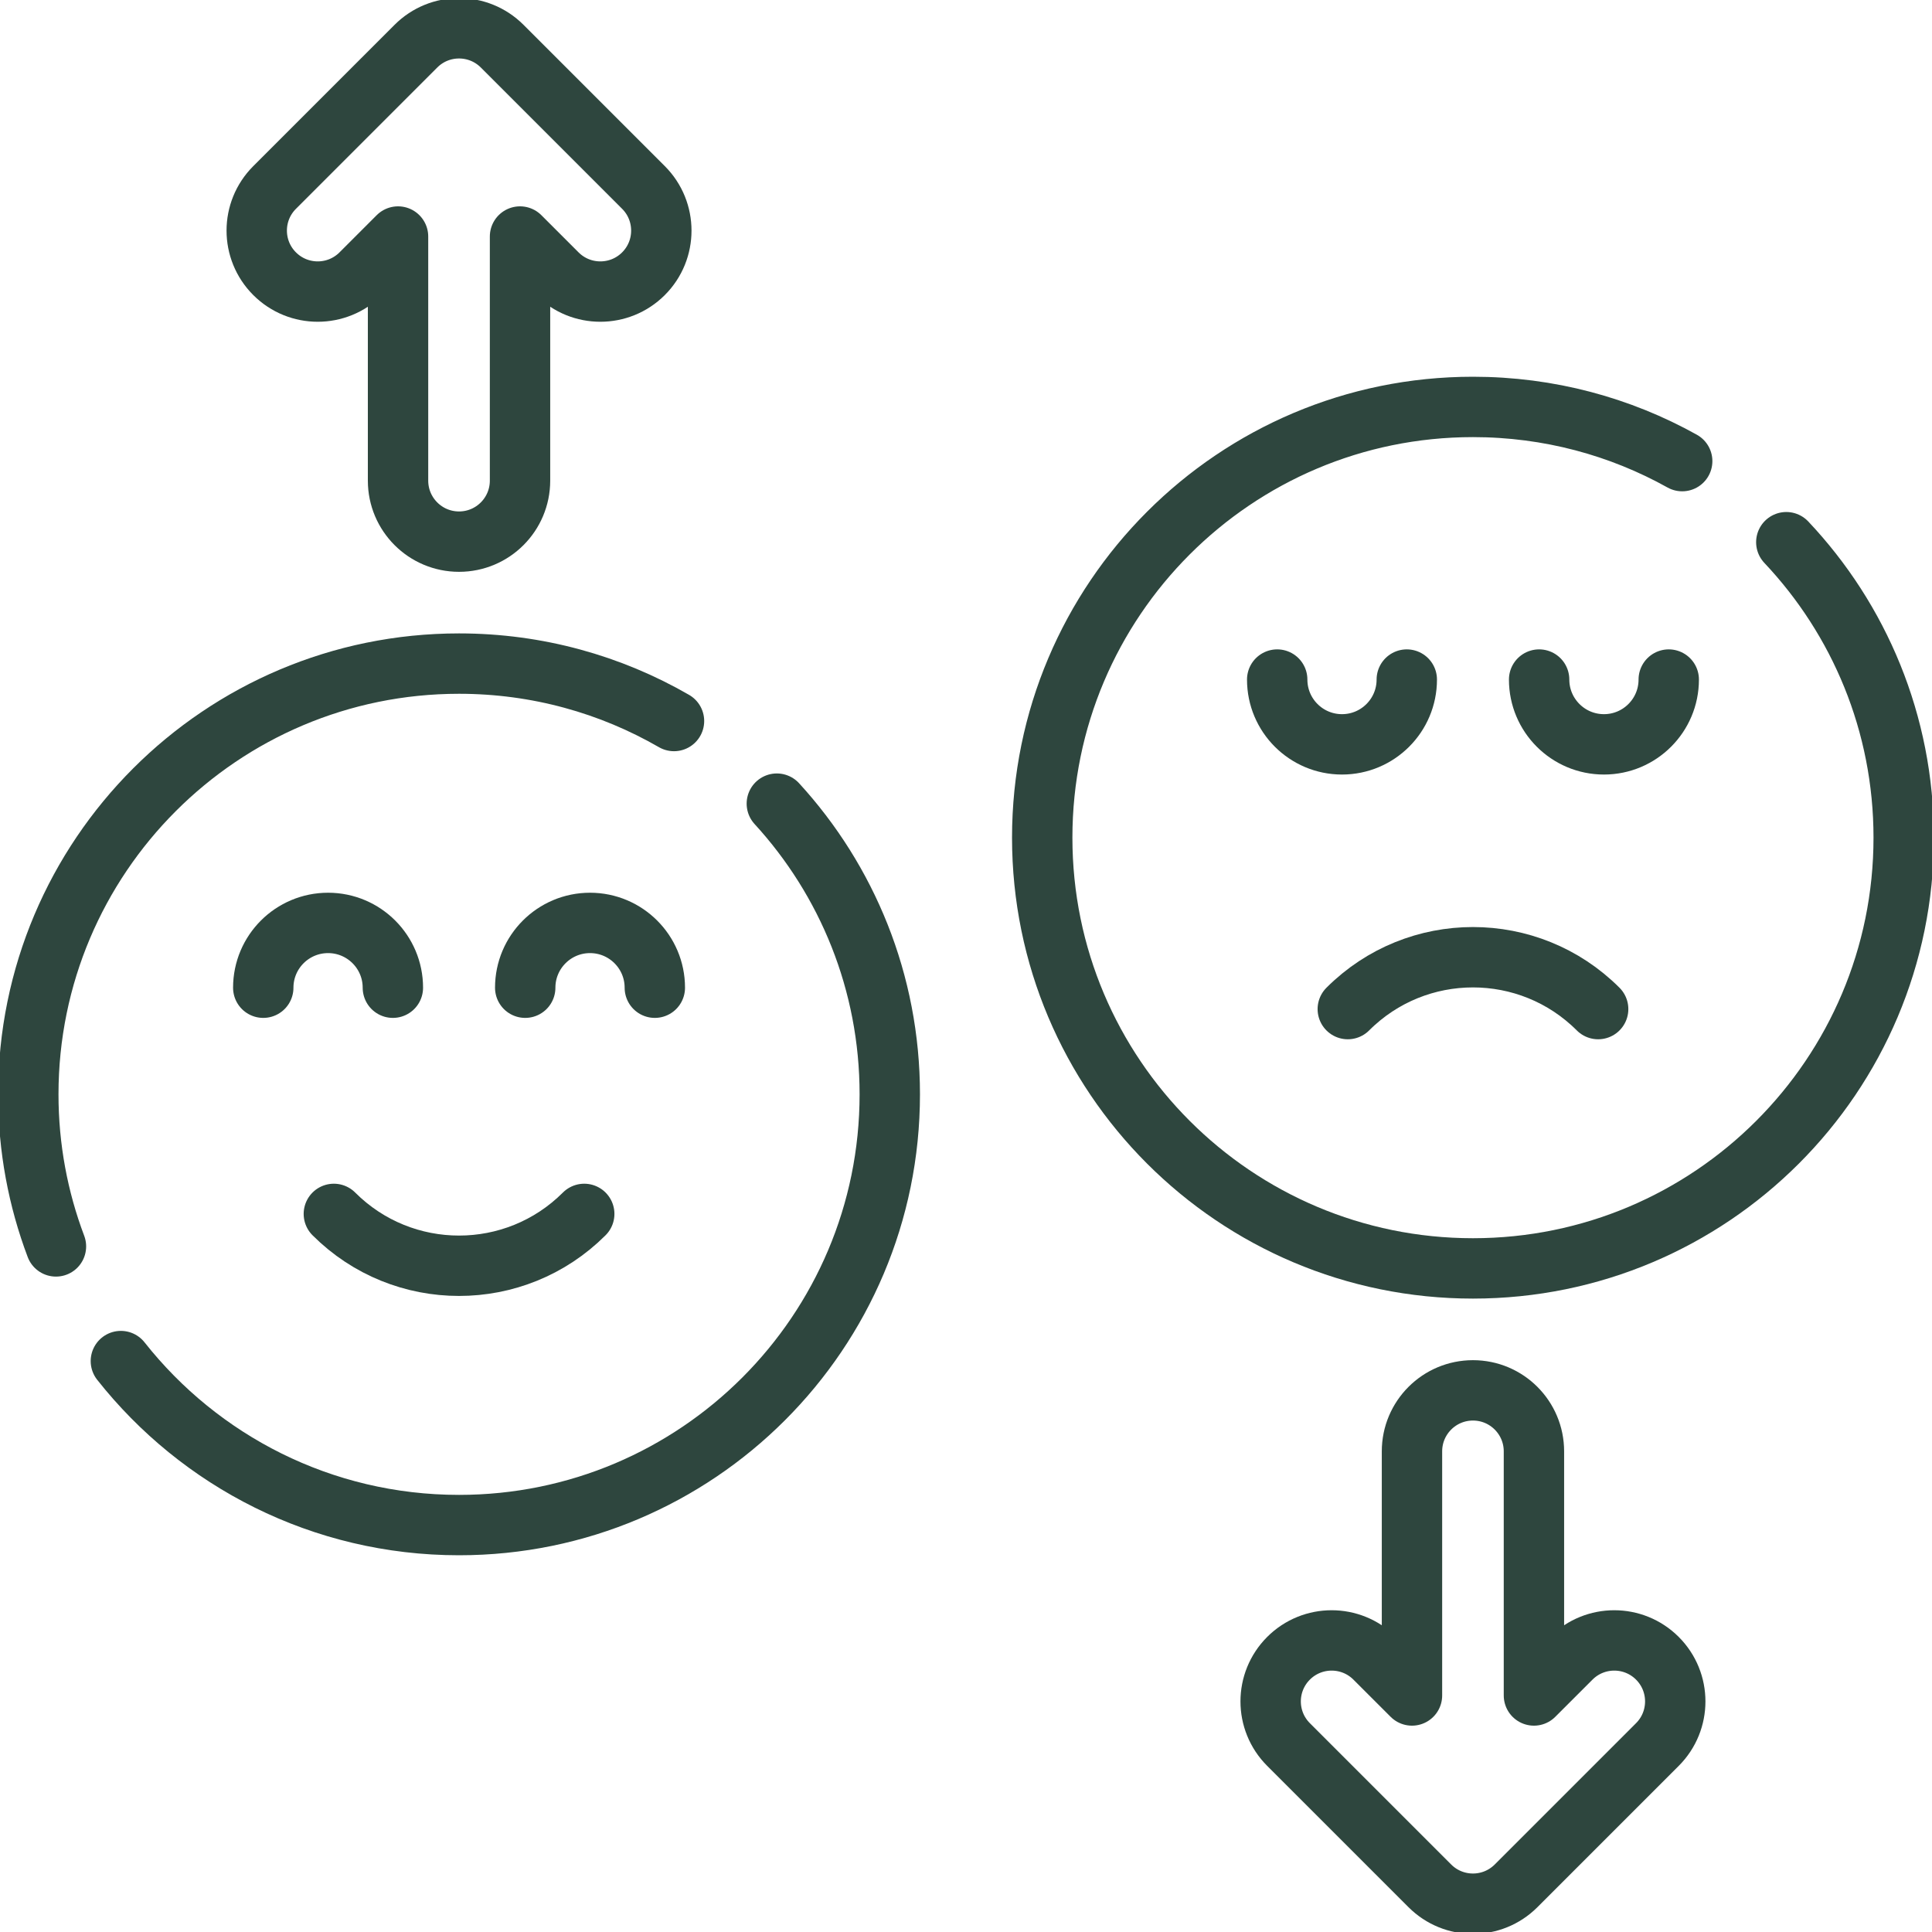 <svg xmlns="http://www.w3.org/2000/svg" fill="none" viewBox="0 0 80 80" height="80" width="80">
<g clip-path="url(#clip0_1732_6985)">
<path stroke-linejoin="round" stroke-linecap="round" stroke-miterlimit="10" stroke-width="2.5" stroke="#2E463E" d="M2.317 51.611C1.577 49.653 1.172 47.531 1.172 45.314C1.172 35.464 9.158 27.478 19.008 27.478C22.25 27.478 25.289 28.344 27.909 29.856"></path>
<path stroke-linejoin="round" stroke-linecap="round" stroke-miterlimit="10" stroke-width="2.5" stroke="#2E463E" d="M32.167 33.277C35.072 36.448 36.844 40.675 36.844 45.314C36.844 55.164 28.858 63.15 19.008 63.15C13.33 63.15 8.271 60.495 5.005 56.359"></path>
<path stroke-linejoin="round" stroke-linecap="round" stroke-miterlimit="10" stroke-width="2.5" stroke="#2E463E" d="M24.192 50.265C21.329 53.128 16.687 53.128 13.824 50.265"></path>
<path stroke-linejoin="round" stroke-linecap="round" stroke-miterlimit="10" stroke-width="2.5" stroke="#2E463E" d="M21.748 40.899C21.748 39.417 22.95 38.216 24.431 38.216C25.913 38.216 27.115 39.417 27.115 40.899"></path>
<path stroke-linejoin="round" stroke-linecap="round" stroke-miterlimit="10" stroke-width="2.5" stroke="#2E463E" d="M16.268 40.899C16.268 39.417 15.066 38.216 13.585 38.216C12.103 38.216 10.901 39.417 10.901 40.899"></path>
<path stroke-linejoin="round" stroke-linecap="round" stroke-miterlimit="10" stroke-width="2.5" stroke="#2E463E" d="M73.967 22.451C76.981 25.644 78.828 29.95 78.828 34.686C78.828 44.536 70.842 52.522 60.992 52.522C51.142 52.522 43.156 44.536 43.156 34.686C43.156 24.836 51.142 16.85 60.992 16.85C64.138 16.85 67.092 17.664 69.656 19.094"></path>
<path stroke-linejoin="round" stroke-linecap="round" stroke-miterlimit="10" stroke-width="2.5" stroke="#2E463E" d="M55.809 41.784C58.671 38.921 63.313 38.921 66.176 41.784"></path>
<path stroke-linejoin="round" stroke-linecap="round" stroke-miterlimit="10" stroke-width="2.5" stroke="#2E463E" d="M58.252 28.139C58.252 29.62 57.051 30.822 55.569 30.822C54.087 30.822 52.886 29.62 52.886 28.139"></path>
<path stroke-linejoin="round" stroke-linecap="round" stroke-miterlimit="10" stroke-width="2.5" stroke="#2E463E" d="M63.732 28.139C63.732 29.62 64.934 30.822 66.416 30.822C67.898 30.822 69.099 29.62 69.099 28.139"></path>
<path stroke-linejoin="round" stroke-linecap="round" stroke-miterlimit="10" stroke-width="2.5" stroke="#2E463E" d="M17.222 1.912L11.371 7.763C10.384 8.749 10.384 10.348 11.371 11.334C12.357 12.32 13.956 12.32 14.942 11.334L16.482 9.794V19.902C16.482 21.297 17.613 22.428 19.008 22.428C20.402 22.428 21.533 21.297 21.533 19.902V9.794L23.073 11.334C24.06 12.32 25.659 12.32 26.645 11.334C27.138 10.841 27.384 10.195 27.384 9.549C27.384 8.902 27.138 8.256 26.645 7.763L20.794 1.912C19.807 0.925 18.208 0.925 17.222 1.912Z"></path>
<path stroke-linejoin="round" stroke-linecap="round" stroke-miterlimit="10" stroke-width="2.5" stroke="#2E463E" d="M62.778 78.088L68.629 72.237C69.615 71.251 69.615 69.652 68.629 68.666C67.643 67.68 66.044 67.68 65.058 68.666L63.517 70.206V60.098C63.517 58.703 62.387 57.572 60.992 57.572C59.597 57.572 58.467 58.703 58.467 60.098V70.206L56.926 68.666C55.94 67.68 54.341 67.68 53.355 68.666C52.862 69.159 52.615 69.805 52.615 70.451C52.615 71.098 52.862 71.744 53.355 72.237L59.206 78.088C60.193 79.075 61.791 79.075 62.778 78.088Z"></path>
</g>
<defs>
<clipPath id="clip0_1732_6985">
<rect fill="white" height="80" width="80"></rect>
</clipPath>
</defs>
</svg>
